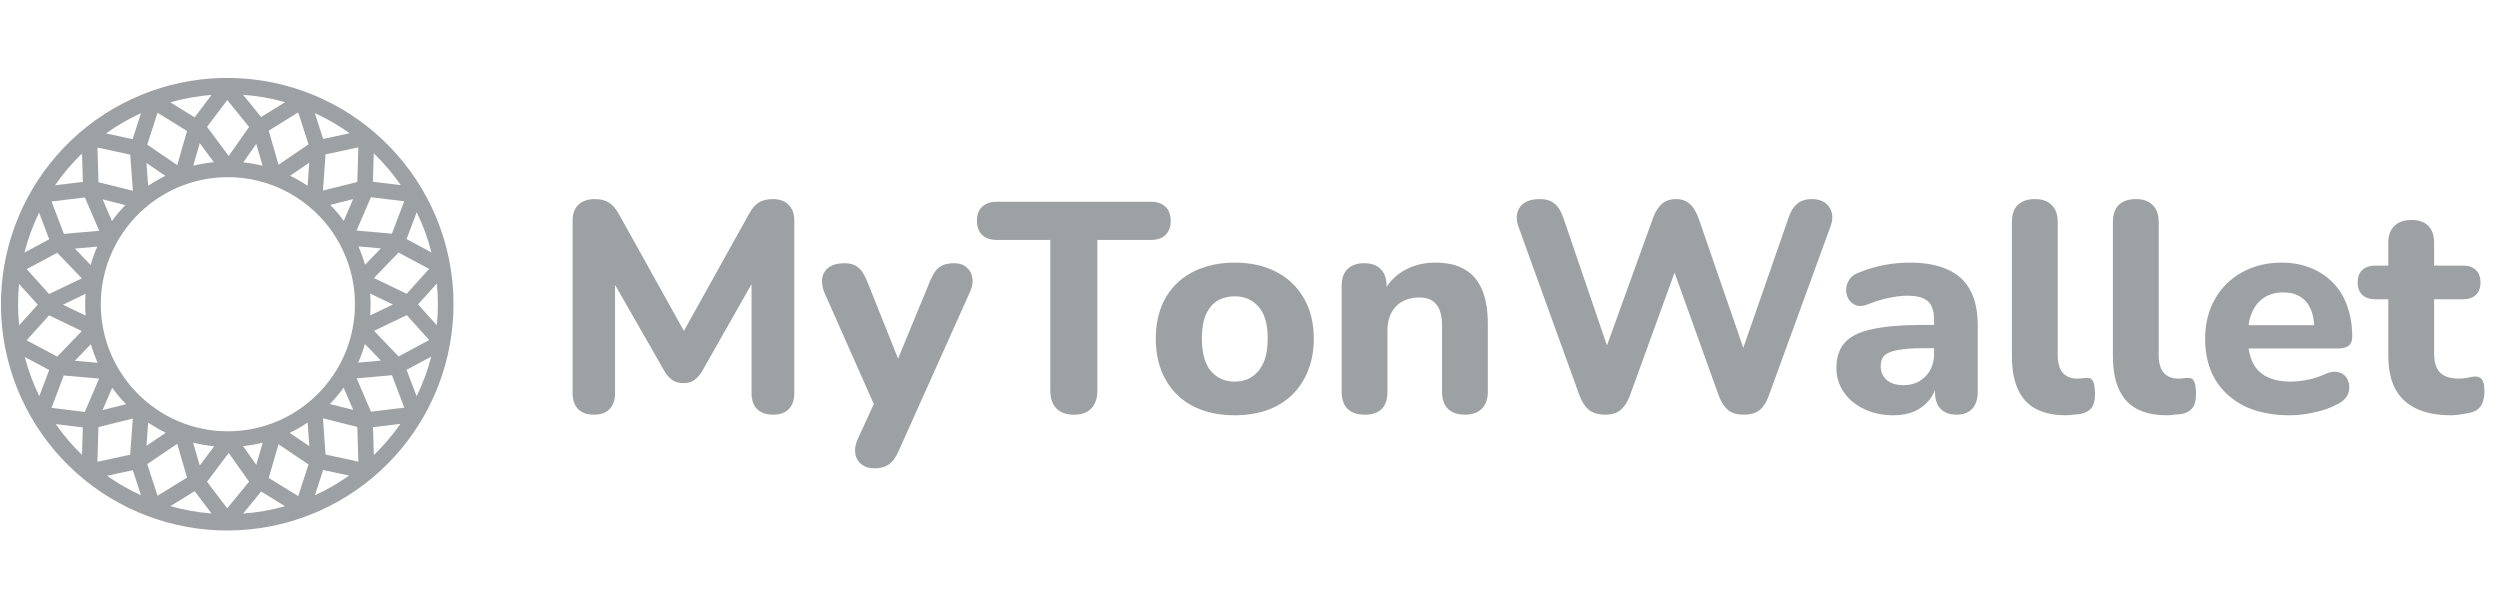 <svg width="232" height="56" viewBox="0 0 232 56" fill="none" xmlns="http://www.w3.org/2000/svg">
<path d="M40.441 20.084C38.421 15.284 34.689 11.405 29.97 9.202C25.251 6.999 19.881 6.628 14.904 8.161C9.927 9.694 5.697 13.022 3.035 17.499C0.374 21.975 -0.529 27.281 0.501 32.386C1.532 37.491 4.423 42.031 8.612 45.124C12.802 48.218 17.992 49.644 23.174 49.127C28.356 48.609 33.161 46.184 36.656 42.322C40.151 38.461 42.086 33.439 42.086 28.231C42.09 25.432 41.53 22.662 40.441 20.084ZM38.662 36.769L37.731 34.32L40.023 33.093C39.696 34.362 39.24 35.595 38.663 36.772L38.662 36.769ZM2.299 33.127L4.563 34.34L3.645 36.76C3.076 35.597 2.624 34.38 2.299 33.127ZM1.678 28.231C1.678 27.595 1.707 26.968 1.767 26.348L3.502 28.272L1.775 30.189C1.71 29.538 1.678 28.885 1.676 28.231H1.678ZM3.629 19.733L4.566 22.209L2.267 23.438C2.594 22.16 3.05 20.919 3.629 19.733ZM40.039 23.427L37.728 22.186L38.672 19.7C39.254 20.892 39.712 22.141 40.039 23.427ZM28.707 41.404L26.885 40.171C27.462 39.893 28.017 39.572 28.547 39.213L28.707 41.404ZM23.784 43.136L22.553 41.398C23.168 41.334 23.778 41.227 24.378 41.077L23.784 43.136ZM18.538 43.199L17.925 41.079C18.566 41.239 19.218 41.35 19.876 41.411L18.538 43.199ZM17.356 44.32L14.62 46.003L13.665 43.07L16.447 41.188L17.355 44.321L17.356 44.32ZM13.592 41.369L13.75 39.216C14.272 39.57 14.818 39.883 15.384 40.158L13.592 41.369ZM13.592 15.127L15.345 16.318C14.793 16.591 14.26 16.902 13.75 17.249L13.592 15.127ZM18.537 13.287L19.849 15.05C19.205 15.112 18.567 15.222 17.937 15.377L18.537 13.287ZM23.782 13.35L24.365 15.38C23.777 15.234 23.18 15.129 22.578 15.065L23.783 13.35H23.782ZM24.938 12.125L27.672 10.431L28.629 13.393L25.847 15.291L24.938 12.125ZM28.7 15.095L28.542 17.243C28.026 16.893 27.485 16.58 26.925 16.306L28.7 15.095ZM21.147 40.024C14.645 40.024 9.354 34.733 9.354 28.231C9.353 26.533 9.72 24.855 10.43 23.312C11.139 21.769 12.174 20.398 13.463 19.293C13.554 19.244 13.634 19.177 13.698 19.096C14.687 18.289 15.798 17.648 16.992 17.195C17.075 17.181 17.155 17.152 17.227 17.11C19.147 16.433 21.209 16.265 23.213 16.623C25.217 16.981 27.094 17.853 28.66 19.152C28.686 19.178 28.714 19.202 28.743 19.223C30.057 20.327 31.114 21.706 31.839 23.262C32.564 24.818 32.94 26.514 32.94 28.231C32.94 34.733 27.65 40.024 21.147 40.024ZM7.952 29.29L5.838 28.276L7.941 27.266C7.892 27.94 7.894 28.616 7.948 29.29H7.952ZM34.357 27.247L36.461 28.257L34.351 29.268C34.378 28.928 34.391 28.582 34.392 28.231C34.389 27.902 34.376 27.573 34.351 27.245L34.357 27.247ZM33.26 22.868L35.344 23.051L33.878 24.57C33.712 23.989 33.506 23.421 33.26 22.868ZM30.648 19.012L32.77 18.481L31.9 20.499C31.519 19.973 31.101 19.474 30.648 19.008V19.012ZM21.224 14.475L19.215 11.772L21.088 9.288L23.115 11.78L21.224 14.475ZM16.448 15.326L13.665 13.424L14.62 10.464L17.357 12.157L16.448 15.326ZM10.389 20.514L9.525 18.504L11.632 19.032C11.183 19.492 10.767 19.985 10.389 20.507V20.514ZM8.411 24.592L6.952 23.068L9.025 22.885C8.782 23.437 8.577 24.005 8.412 24.587V24.593L8.411 24.592ZM5.312 23.46L7.594 25.831L4.557 27.284L2.477 24.974L5.312 23.46ZM4.557 29.266L7.591 30.724L5.309 33.095L2.47 31.576L4.557 29.266ZM8.433 31.938C8.604 32.529 8.816 33.107 9.068 33.669L6.946 33.481L8.433 31.938ZM11.699 37.509L9.519 38.054L10.41 35.986C10.802 36.525 11.233 37.034 11.699 37.509ZM21.224 42.032L23.114 44.698L21.087 47.174L19.214 44.706L21.224 42.032ZM25.846 41.221L28.628 43.103L27.675 46.038L24.94 44.355L25.846 41.221ZM31.891 35.979L32.775 38.034L30.612 37.493C31.075 37.021 31.502 36.514 31.891 35.979ZM33.869 31.927L35.348 33.464L33.237 33.651C33.488 33.09 33.699 32.513 33.869 31.922V31.927ZM36.991 33.075L34.709 30.704L37.745 29.245L39.828 31.555L36.991 33.075ZM37.739 27.262L34.701 25.804L36.982 23.435L39.819 24.953L37.739 27.262ZM36.368 21.684L33.091 21.395L34.422 18.302L37.511 18.677L36.368 21.684ZM33.16 16.887L29.969 17.686L30.214 14.329L33.252 13.673L33.16 16.889V16.887ZM24.234 10.858L22.56 8.8C23.879 8.894 25.184 9.122 26.456 9.482L24.235 10.858H24.234ZM18.063 10.891L15.81 9.497C17.058 9.14 18.338 8.909 19.631 8.809L18.062 10.89L18.063 10.891ZM12.33 17.706L9.139 16.908L9.043 13.692L12.085 14.35L12.33 17.706ZM7.876 18.322L9.208 21.415L5.931 21.704L4.783 18.697L7.876 18.322ZM5.918 34.845L9.196 35.134L7.867 38.227L4.779 37.851L5.918 34.845ZM9.134 39.638L12.326 38.839L12.079 42.197L9.039 42.853L9.134 39.638ZM18.064 45.583L19.63 47.649C18.34 47.55 17.062 47.322 15.817 46.968L18.064 45.583ZM24.234 45.615L26.448 46.977C25.178 47.336 23.875 47.564 22.559 47.658L24.234 45.615ZM29.97 38.819L33.16 39.621L33.255 42.838L30.213 42.18L29.97 38.819ZM34.429 38.203L33.097 35.111L36.375 34.82L37.516 37.829L34.429 38.203ZM38.794 28.247L40.543 26.309C40.668 27.598 40.667 28.896 40.54 30.185L38.794 28.247ZM37.192 17.179L34.607 16.865L34.685 14.226C35.616 15.125 36.456 16.114 37.192 17.179ZM32.447 12.364L29.991 12.894L29.217 10.497C30.351 11.014 31.433 11.639 32.447 12.364ZM13.086 10.501L12.307 12.915L9.839 12.382C10.858 11.653 11.945 11.023 13.086 10.501ZM7.611 14.242L7.688 16.882L5.108 17.196C5.843 16.131 6.681 15.142 7.611 14.242ZM5.176 39.356L7.685 39.66L7.607 42.213C6.708 41.342 5.893 40.386 5.176 39.36V39.356ZM9.934 44.15L12.326 43.634L13.082 45.962C11.978 45.457 10.925 44.85 9.934 44.15ZM29.221 45.967L29.988 43.616L32.394 44.133C31.396 44.841 30.334 45.454 29.222 45.962L29.221 45.967ZM34.692 42.231L34.615 39.644L37.158 39.334C36.432 40.378 35.606 41.348 34.693 42.232L34.692 42.231Z" fill="#9DA1A4"/>
<path d="M55.106 38.483C54.469 38.483 53.981 38.307 53.643 37.957C53.306 37.607 53.137 37.117 53.137 36.49V20.468C53.137 19.841 53.315 19.352 53.672 19.001C54.047 18.65 54.554 18.476 55.191 18.476C55.755 18.476 56.195 18.586 56.514 18.807C56.852 19.011 57.161 19.371 57.443 19.887L63.944 31.565H62.988L69.489 19.887C69.771 19.37 70.07 19.011 70.39 18.807C70.727 18.586 71.168 18.476 71.713 18.476C72.351 18.476 72.838 18.65 73.176 19.002C73.532 19.352 73.711 19.841 73.711 20.468V36.49C73.711 37.118 73.542 37.607 73.204 37.957C72.866 38.307 72.378 38.483 71.74 38.483C71.103 38.483 70.605 38.307 70.248 37.957C69.911 37.607 69.742 37.117 69.742 36.49V25.283H70.361L65.127 34.498C64.937 34.81 64.688 35.083 64.395 35.301C64.152 35.467 63.822 35.55 63.409 35.55C62.997 35.55 62.66 35.457 62.397 35.273C62.112 35.065 61.872 34.801 61.693 34.498L56.402 25.255H57.077V36.49C57.077 37.118 56.908 37.607 56.571 37.957C56.251 38.307 55.764 38.483 55.106 38.483ZM81.141 43.463C80.652 43.463 80.249 43.335 79.929 43.077C79.773 42.951 79.643 42.796 79.546 42.621C79.45 42.445 79.389 42.252 79.367 42.053C79.311 41.646 79.386 41.213 79.592 40.752L81.478 36.656V38.373L76.496 27.137C76.308 26.657 76.242 26.215 76.3 25.809C76.375 25.385 76.58 25.052 76.919 24.812C77.275 24.555 77.763 24.425 78.382 24.425C78.888 24.425 79.292 24.545 79.592 24.785C79.911 25.006 80.202 25.44 80.465 26.085L83.786 34.387H82.885L86.319 26.058C86.582 25.431 86.871 25.007 87.192 24.785C87.529 24.545 87.979 24.425 88.543 24.425C89.03 24.425 89.415 24.555 89.697 24.812C89.996 25.052 90.174 25.376 90.23 25.781C90.306 26.187 90.23 26.63 90.006 27.109L83.392 41.859C83.11 42.486 82.791 42.911 82.435 43.132C82.097 43.353 81.666 43.463 81.141 43.463ZM99.665 38.483C98.952 38.483 98.408 38.289 98.032 37.902C97.657 37.515 97.47 36.97 97.47 36.269V22.266H92.488C91.907 22.266 91.456 22.111 91.138 21.796C90.817 21.483 90.659 21.049 90.659 20.496C90.659 19.924 90.818 19.49 91.138 19.195C91.456 18.881 91.906 18.724 92.488 18.724H106.814C107.395 18.724 107.846 18.881 108.164 19.195C108.484 19.49 108.643 19.925 108.643 20.496C108.643 21.049 108.484 21.483 108.164 21.796C107.846 22.11 107.395 22.267 106.814 22.267H101.832V36.269C101.832 36.97 101.644 37.515 101.269 37.902C100.913 38.289 100.377 38.483 99.665 38.483ZM114.575 38.538C113.092 38.538 111.797 38.252 110.69 37.681C109.621 37.127 108.74 36.27 108.158 35.217C107.556 34.147 107.257 32.884 107.257 31.426C107.257 30.338 107.426 29.359 107.763 28.493C108.081 27.655 108.581 26.899 109.227 26.279C109.894 25.645 110.691 25.163 111.563 24.867C112.464 24.536 113.467 24.37 114.575 24.37C116.057 24.37 117.342 24.655 118.43 25.228C119.505 25.769 120.396 26.616 120.991 27.663C121.611 28.715 121.92 29.969 121.92 31.426C121.92 32.533 121.741 33.52 121.386 34.388C121.063 35.231 120.564 35.995 119.922 36.629C119.284 37.256 118.505 37.736 117.586 38.068C116.685 38.381 115.681 38.538 114.575 38.538ZM114.575 35.41C115.194 35.41 115.729 35.264 116.179 34.968C116.628 34.673 116.985 34.239 117.249 33.667C117.51 33.077 117.642 32.33 117.642 31.426C117.642 30.08 117.361 29.093 116.798 28.465C116.235 27.82 115.493 27.497 114.575 27.497C113.974 27.497 113.44 27.635 112.97 27.912C112.52 28.189 112.163 28.622 111.9 29.212C111.657 29.785 111.534 30.522 111.534 31.426C111.534 32.773 111.816 33.779 112.379 34.443C112.942 35.089 113.674 35.412 114.575 35.412V35.41ZM126.644 38.483C125.95 38.483 125.415 38.298 125.041 37.931C124.684 37.56 124.506 37.035 124.506 36.352V26.529C124.506 25.846 124.684 25.329 125.041 24.979C125.415 24.61 125.931 24.425 126.588 24.425C127.264 24.425 127.779 24.61 128.136 24.978C128.493 25.329 128.671 25.846 128.671 26.529V28.106L128.362 27.193C128.766 26.318 129.436 25.591 130.275 25.117C131.138 24.62 132.114 24.37 133.203 24.37C134.309 24.37 135.22 24.582 135.933 25.007C136.646 25.412 137.181 26.039 137.537 26.888C137.894 27.718 138.072 28.779 138.072 30.071V36.352C138.072 37.034 137.884 37.56 137.509 37.929C137.152 38.298 136.627 38.482 135.933 38.482C135.258 38.482 134.732 38.298 134.357 37.929C134 37.56 133.822 37.034 133.822 36.352V30.264C133.822 29.323 133.644 28.651 133.287 28.244C132.949 27.82 132.424 27.607 131.711 27.607C130.81 27.607 130.088 27.884 129.543 28.437C129.018 28.991 128.755 29.729 128.755 30.651V36.352C128.755 37.772 128.052 38.483 126.644 38.483ZM148.956 38.483C148.355 38.483 147.868 38.345 147.493 38.068C147.117 37.772 146.816 37.33 146.592 36.74L140.907 21.021C140.662 20.32 140.71 19.72 141.047 19.223C141.404 18.726 142.013 18.476 142.876 18.476C143.477 18.476 143.937 18.614 144.256 18.89C144.594 19.166 144.866 19.601 145.072 20.191L149.716 33.779H148.505L153.403 20.219C153.628 19.628 153.9 19.195 154.22 18.918C154.557 18.623 154.998 18.476 155.541 18.476C156.067 18.476 156.49 18.623 156.808 18.918C157.127 19.194 157.399 19.637 157.625 20.246L162.297 33.779H161.256L165.984 20.191C166.171 19.62 166.434 19.195 166.772 18.918C167.109 18.623 167.569 18.476 168.15 18.476C168.882 18.476 169.417 18.724 169.755 19.223C170.092 19.72 170.13 20.32 169.868 21.021L164.126 36.768C163.919 37.339 163.639 37.773 163.282 38.068C162.926 38.344 162.437 38.483 161.818 38.483C161.218 38.483 160.739 38.345 160.382 38.068C160.027 37.772 159.736 37.33 159.51 36.74L155.063 24.37H155.739L151.235 36.767C151.011 37.339 150.719 37.772 150.363 38.068C150.025 38.344 149.556 38.483 148.956 38.483ZM175.71 38.538C174.697 38.538 173.787 38.345 172.98 37.957C172.173 37.57 171.544 37.044 171.095 36.38C170.645 35.719 170.409 34.937 170.419 34.138C170.419 33.142 170.681 32.359 171.207 31.786C171.732 31.196 172.586 30.78 173.768 30.541C174.95 30.282 176.517 30.154 178.469 30.154H179.96V32.312H178.497C177.539 32.312 176.761 32.368 176.16 32.478C175.579 32.57 175.156 32.736 174.895 32.976C174.65 33.215 174.528 33.548 174.528 33.972C174.528 34.489 174.707 34.913 175.063 35.245C175.438 35.576 175.973 35.743 176.667 35.743C177.211 35.743 177.69 35.624 178.102 35.384C178.534 35.125 178.871 34.784 179.116 34.359C179.36 33.917 179.481 33.419 179.481 32.865V29.682C179.481 28.872 179.293 28.3 178.919 27.968C178.543 27.617 177.905 27.442 177.004 27.442C176.498 27.442 175.945 27.506 175.344 27.635C174.763 27.745 174.115 27.94 173.402 28.216C172.989 28.401 172.623 28.447 172.305 28.355C172.005 28.259 171.747 28.064 171.573 27.802C171.407 27.536 171.32 27.229 171.32 26.915C171.32 26.584 171.413 26.27 171.601 25.975C171.789 25.661 172.098 25.431 172.53 25.283C173.328 24.956 174.158 24.715 175.006 24.563C175.722 24.441 176.447 24.376 177.174 24.37C178.618 24.37 179.801 24.582 180.72 25.007C181.658 25.412 182.362 26.049 182.83 26.915C183.3 27.764 183.534 28.862 183.534 30.209V36.352C183.534 37.034 183.365 37.56 183.028 37.929C182.69 38.298 182.203 38.482 181.565 38.482C180.926 38.482 180.43 38.298 180.073 37.929C179.734 37.56 179.566 37.034 179.566 36.352V35.329L179.763 35.495C179.663 36.092 179.411 36.655 179.032 37.127C178.675 37.569 178.215 37.92 177.652 38.178C177.09 38.418 176.442 38.538 175.71 38.538ZM191.687 38.538C190.017 38.538 188.769 38.085 187.943 37.182C187.118 36.26 186.704 34.894 186.704 33.087V20.607C186.704 19.905 186.883 19.38 187.239 19.029C187.615 18.66 188.15 18.476 188.844 18.476C189.519 18.476 190.036 18.66 190.391 19.028C190.767 19.38 190.955 19.905 190.955 20.607V32.92C190.955 33.677 191.114 34.24 191.433 34.609C191.771 34.959 192.212 35.134 192.756 35.134C192.906 35.134 193.046 35.125 193.178 35.106C193.309 35.089 193.45 35.079 193.6 35.079C193.901 35.042 194.107 35.134 194.219 35.355C194.35 35.559 194.417 35.974 194.417 36.601C194.417 37.155 194.304 37.579 194.079 37.874C193.853 38.15 193.506 38.335 193.037 38.427C192.849 38.446 192.634 38.464 192.39 38.482C192.157 38.518 191.922 38.538 191.687 38.538ZM201.058 38.538C199.389 38.538 198.141 38.085 197.316 37.182C196.49 36.26 196.077 34.894 196.077 33.087V20.607C196.077 19.905 196.256 19.38 196.612 19.029C196.988 18.66 197.521 18.476 198.217 18.476C198.892 18.476 199.408 18.66 199.764 19.028C200.14 19.38 200.327 19.905 200.327 20.607V32.92C200.327 33.677 200.487 34.24 200.805 34.609C201.143 34.959 201.584 35.134 202.128 35.134C202.278 35.134 202.419 35.125 202.55 35.106C202.682 35.089 202.822 35.079 202.973 35.079C203.273 35.042 203.479 35.134 203.592 35.355C203.723 35.559 203.788 35.974 203.788 36.601C203.788 37.155 203.677 37.579 203.451 37.874C203.226 38.15 202.879 38.335 202.41 38.427C202.222 38.446 202.007 38.464 201.762 38.482C201.518 38.52 201.284 38.538 201.058 38.538ZM212.489 38.538C210.856 38.538 209.449 38.252 208.268 37.681C207.104 37.09 206.203 36.269 205.566 35.217C204.947 34.147 204.637 32.893 204.637 31.454C204.637 30.052 204.937 28.825 205.537 27.773C206.119 26.722 206.988 25.858 208.042 25.283C209.13 24.675 210.359 24.37 211.73 24.37C212.723 24.37 213.624 24.536 214.431 24.867C215.238 25.181 215.932 25.642 216.514 26.251C217.096 26.841 217.537 27.571 217.836 28.437C218.137 29.286 218.287 30.237 218.287 31.289C218.287 31.638 218.174 31.906 217.949 32.09C217.725 32.256 217.395 32.34 216.964 32.34H208.126V30.181H215.219L214.769 30.568C214.769 29.812 214.656 29.184 214.431 28.687C214.206 28.17 213.877 27.783 213.446 27.524C213.033 27.266 212.518 27.138 211.898 27.138C211.203 27.138 210.613 27.293 210.125 27.607C209.637 27.921 209.262 28.373 209 28.963C208.737 29.554 208.605 30.264 208.605 31.094V31.316C208.605 32.718 208.933 33.75 209.59 34.415C210.265 35.079 211.26 35.412 212.574 35.412C213.024 35.412 213.54 35.356 214.121 35.246C214.686 35.141 215.234 34.964 215.754 34.72C216.185 34.516 216.57 34.452 216.908 34.526C217.246 34.581 217.508 34.728 217.696 34.968C217.884 35.208 217.986 35.484 218.005 35.798C218.041 36.125 217.972 36.455 217.809 36.74C217.639 37.035 217.359 37.284 216.964 37.486C216.285 37.852 215.554 38.113 214.797 38.261C214.041 38.441 213.266 38.535 212.489 38.538ZM227.46 38.538C226.164 38.538 225.077 38.326 224.195 37.902C223.332 37.477 222.684 36.859 222.253 36.047C221.839 35.236 221.634 34.212 221.634 32.976V27.773H220.451C219.926 27.773 219.513 27.635 219.213 27.359C218.931 27.082 218.791 26.703 218.791 26.224C218.791 25.707 218.931 25.319 219.213 25.062C219.513 24.786 219.926 24.646 220.451 24.646H221.634V22.543C221.634 21.842 221.821 21.316 222.196 20.966C222.571 20.597 223.097 20.413 223.773 20.413C224.467 20.413 224.992 20.597 225.349 20.966C225.705 21.316 225.884 21.842 225.884 22.543V24.646H228.557C229.082 24.646 229.486 24.785 229.767 25.062C230.048 25.319 230.19 25.707 230.19 26.224C230.19 26.703 230.048 27.081 229.767 27.359C229.486 27.635 229.082 27.773 228.557 27.773H225.884V32.81C225.884 33.585 226.062 34.166 226.417 34.554C226.793 34.941 227.384 35.134 228.191 35.134C228.472 35.134 228.735 35.106 228.979 35.051C229.223 34.996 229.448 34.959 229.655 34.941C229.775 34.928 229.896 34.944 230.009 34.987C230.121 35.03 230.222 35.1 230.302 35.189C230.47 35.355 230.555 35.734 230.555 36.325C230.555 36.767 230.48 37.155 230.33 37.486C230.18 37.818 229.918 38.059 229.542 38.206C229.298 38.298 228.961 38.371 228.528 38.427C228.116 38.501 227.759 38.538 227.46 38.538Z" fill="#9DA1A4"/>
</svg>
